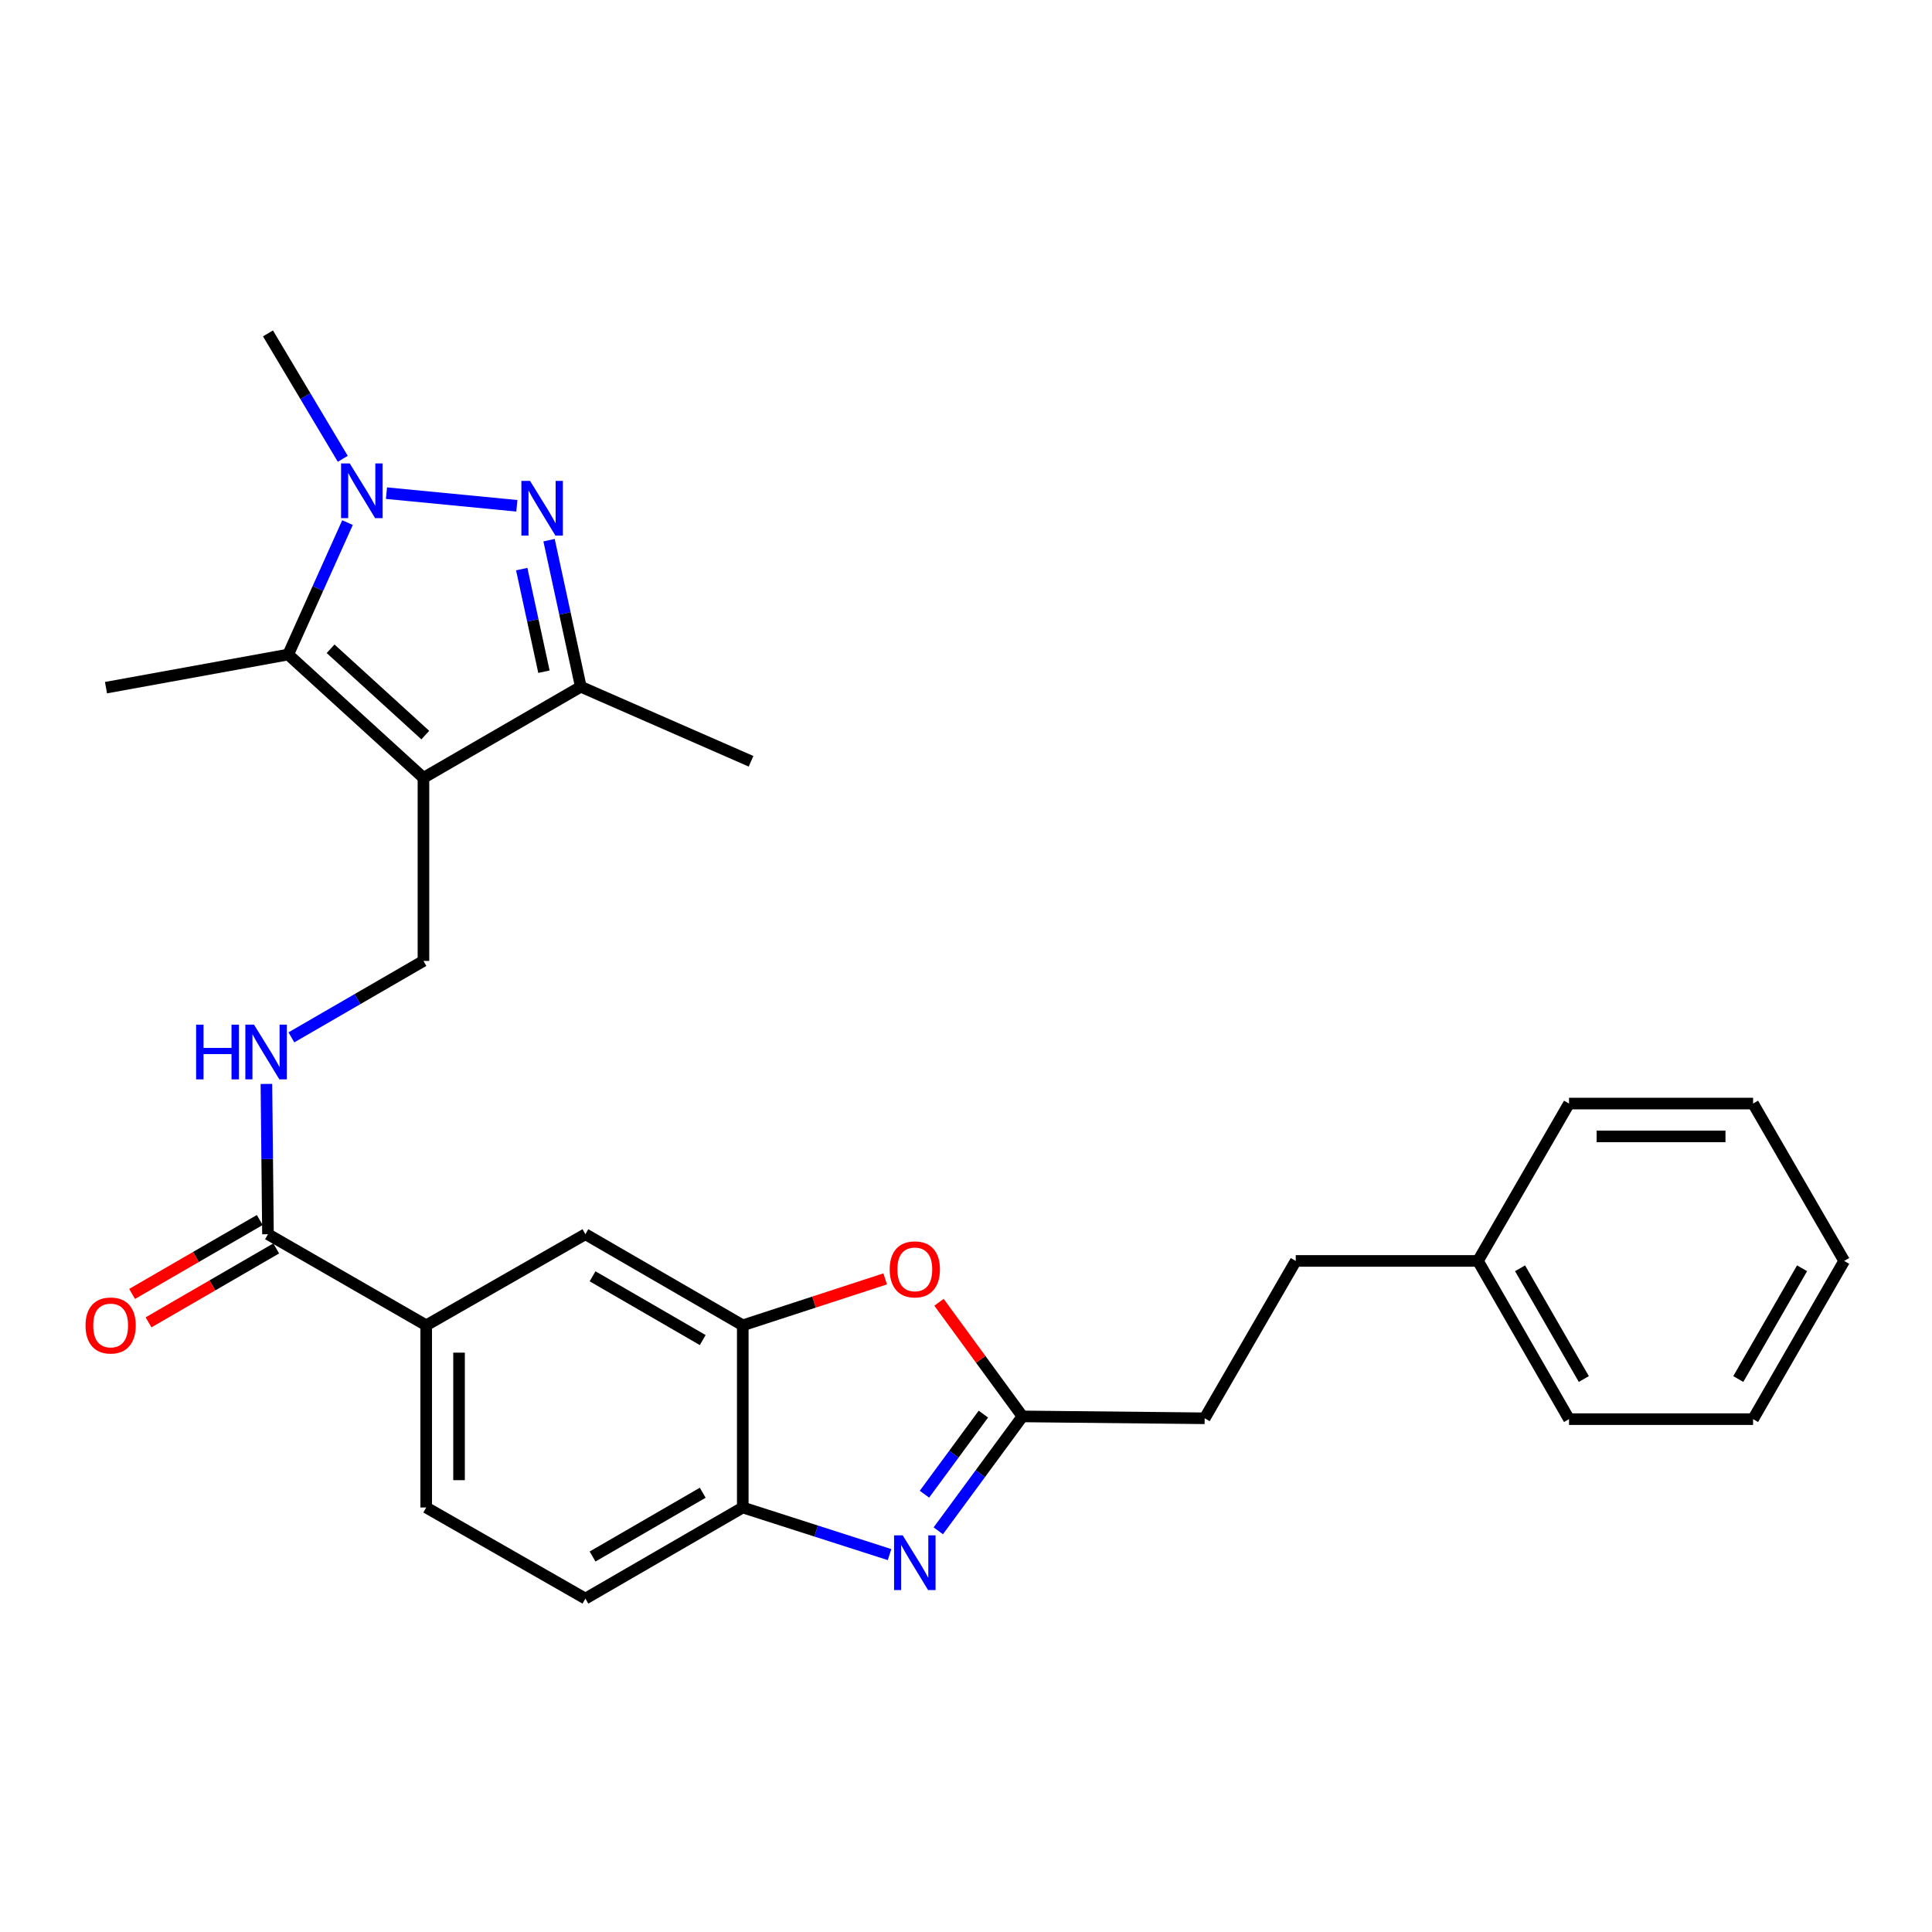 <?xml version='1.0' encoding='iso-8859-1'?>
<svg version='1.1' baseProfile='full'
              xmlns='http://www.w3.org/2000/svg'
                      xmlns:rdkit='http://www.rdkit.org/xml'
                      xmlns:xlink='http://www.w3.org/1999/xlink'
                  xml:space='preserve'
width='1000px' height='1000px' viewBox='0 0 1000 1000'>
<!-- END OF HEADER -->
<rect style='opacity:1.0;fill:#FFFFFF;stroke:none' width='1000' height='1000' x='0' y='0'> </rect>
<path class='bond-2' d='M 219.178,402.612 L 149.164,338.791' style='fill:none;fill-rule:evenodd;stroke:#000000;stroke-width:6px;stroke-linecap:butt;stroke-linejoin:miter;stroke-opacity:1' />
<path class='bond-2' d='M 220.126,380.478 L 171.116,335.804' style='fill:none;fill-rule:evenodd;stroke:#000000;stroke-width:6px;stroke-linecap:butt;stroke-linejoin:miter;stroke-opacity:1' />
<path class='bond-3' d='M 219.178,402.612 L 300.618,355.457' style='fill:none;fill-rule:evenodd;stroke:#000000;stroke-width:6px;stroke-linecap:butt;stroke-linejoin:miter;stroke-opacity:1' />
<path class='bond-9' d='M 219.178,402.612 L 219.178,497.375' style='fill:none;fill-rule:evenodd;stroke:#000000;stroke-width:6px;stroke-linecap:butt;stroke-linejoin:miter;stroke-opacity:1' />
<path class='bond-0' d='M 284.188,279.588 L 292.403,317.522' style='fill:none;fill-rule:evenodd;stroke:#0000FF;stroke-width:6px;stroke-linecap:butt;stroke-linejoin:miter;stroke-opacity:1' />
<path class='bond-0' d='M 292.403,317.522 L 300.618,355.457' style='fill:none;fill-rule:evenodd;stroke:#000000;stroke-width:6px;stroke-linecap:butt;stroke-linejoin:miter;stroke-opacity:1' />
<path class='bond-0' d='M 270.042,294.565 L 275.792,321.12' style='fill:none;fill-rule:evenodd;stroke:#0000FF;stroke-width:6px;stroke-linecap:butt;stroke-linejoin:miter;stroke-opacity:1' />
<path class='bond-0' d='M 275.792,321.12 L 281.543,347.674' style='fill:none;fill-rule:evenodd;stroke:#000000;stroke-width:6px;stroke-linecap:butt;stroke-linejoin:miter;stroke-opacity:1' />
<path class='bond-28' d='M 267.526,261.796 L 200.038,255.255' style='fill:none;fill-rule:evenodd;stroke:#0000FF;stroke-width:6px;stroke-linecap:butt;stroke-linejoin:miter;stroke-opacity:1' />
<path class='bond-1' d='M 179.87,270.502 L 164.517,304.647' style='fill:none;fill-rule:evenodd;stroke:#0000FF;stroke-width:6px;stroke-linecap:butt;stroke-linejoin:miter;stroke-opacity:1' />
<path class='bond-1' d='M 164.517,304.647 L 149.164,338.791' style='fill:none;fill-rule:evenodd;stroke:#000000;stroke-width:6px;stroke-linecap:butt;stroke-linejoin:miter;stroke-opacity:1' />
<path class='bond-18' d='M 177.422,237.487 L 158.062,205.028' style='fill:none;fill-rule:evenodd;stroke:#0000FF;stroke-width:6px;stroke-linecap:butt;stroke-linejoin:miter;stroke-opacity:1' />
<path class='bond-18' d='M 158.062,205.028 L 138.702,172.569' style='fill:none;fill-rule:evenodd;stroke:#000000;stroke-width:6px;stroke-linecap:butt;stroke-linejoin:miter;stroke-opacity:1' />
<path class='bond-19' d='M 149.164,338.791 L 54.863,355.929' style='fill:none;fill-rule:evenodd;stroke:#000000;stroke-width:6px;stroke-linecap:butt;stroke-linejoin:miter;stroke-opacity:1' />
<path class='bond-21' d='M 300.618,355.457 L 388.743,394.038' style='fill:none;fill-rule:evenodd;stroke:#000000;stroke-width:6px;stroke-linecap:butt;stroke-linejoin:miter;stroke-opacity:1' />
<path class='bond-4' d='M 460.429,804.66 L 422.443,792.468' style='fill:none;fill-rule:evenodd;stroke:#0000FF;stroke-width:6px;stroke-linecap:butt;stroke-linejoin:miter;stroke-opacity:1' />
<path class='bond-4' d='M 422.443,792.468 L 384.457,780.276' style='fill:none;fill-rule:evenodd;stroke:#000000;stroke-width:6px;stroke-linecap:butt;stroke-linejoin:miter;stroke-opacity:1' />
<path class='bond-30' d='M 485.653,792.348 L 507.435,762.739' style='fill:none;fill-rule:evenodd;stroke:#0000FF;stroke-width:6px;stroke-linecap:butt;stroke-linejoin:miter;stroke-opacity:1' />
<path class='bond-30' d='M 507.435,762.739 L 529.217,733.131' style='fill:none;fill-rule:evenodd;stroke:#000000;stroke-width:6px;stroke-linecap:butt;stroke-linejoin:miter;stroke-opacity:1' />
<path class='bond-30' d='M 478.497,773.393 L 493.744,752.668' style='fill:none;fill-rule:evenodd;stroke:#0000FF;stroke-width:6px;stroke-linecap:butt;stroke-linejoin:miter;stroke-opacity:1' />
<path class='bond-30' d='M 493.744,752.668 L 508.992,731.942' style='fill:none;fill-rule:evenodd;stroke:#000000;stroke-width:6px;stroke-linecap:butt;stroke-linejoin:miter;stroke-opacity:1' />
<path class='bond-5' d='M 529.217,733.131 L 507.621,703.595' style='fill:none;fill-rule:evenodd;stroke:#000000;stroke-width:6px;stroke-linecap:butt;stroke-linejoin:miter;stroke-opacity:1' />
<path class='bond-5' d='M 507.621,703.595 L 486.025,674.06' style='fill:none;fill-rule:evenodd;stroke:#FF0000;stroke-width:6px;stroke-linecap:butt;stroke-linejoin:miter;stroke-opacity:1' />
<path class='bond-17' d='M 529.217,733.131 L 623.536,734.103' style='fill:none;fill-rule:evenodd;stroke:#000000;stroke-width:6px;stroke-linecap:butt;stroke-linejoin:miter;stroke-opacity:1' />
<path class='bond-6' d='M 458.165,661.944 L 421.311,673.965' style='fill:none;fill-rule:evenodd;stroke:#FF0000;stroke-width:6px;stroke-linecap:butt;stroke-linejoin:miter;stroke-opacity:1' />
<path class='bond-6' d='M 421.311,673.965 L 384.457,685.985' style='fill:none;fill-rule:evenodd;stroke:#000000;stroke-width:6px;stroke-linecap:butt;stroke-linejoin:miter;stroke-opacity:1' />
<path class='bond-7' d='M 384.457,685.985 L 303.007,638.83' style='fill:none;fill-rule:evenodd;stroke:#000000;stroke-width:6px;stroke-linecap:butt;stroke-linejoin:miter;stroke-opacity:1' />
<path class='bond-7' d='M 363.724,693.621 L 306.709,660.612' style='fill:none;fill-rule:evenodd;stroke:#000000;stroke-width:6px;stroke-linecap:butt;stroke-linejoin:miter;stroke-opacity:1' />
<path class='bond-29' d='M 384.457,685.985 L 384.457,780.276' style='fill:none;fill-rule:evenodd;stroke:#000000;stroke-width:6px;stroke-linecap:butt;stroke-linejoin:miter;stroke-opacity:1' />
<path class='bond-8' d='M 384.457,780.276 L 303.007,827.431' style='fill:none;fill-rule:evenodd;stroke:#000000;stroke-width:6px;stroke-linecap:butt;stroke-linejoin:miter;stroke-opacity:1' />
<path class='bond-8' d='M 363.724,772.64 L 306.709,805.649' style='fill:none;fill-rule:evenodd;stroke:#000000;stroke-width:6px;stroke-linecap:butt;stroke-linejoin:miter;stroke-opacity:1' />
<path class='bond-12' d='M 219.178,497.375 L 185,517.159' style='fill:none;fill-rule:evenodd;stroke:#000000;stroke-width:6px;stroke-linecap:butt;stroke-linejoin:miter;stroke-opacity:1' />
<path class='bond-12' d='M 185,517.159 L 150.822,536.942' style='fill:none;fill-rule:evenodd;stroke:#0000FF;stroke-width:6px;stroke-linecap:butt;stroke-linejoin:miter;stroke-opacity:1' />
<path class='bond-10' d='M 138.702,638.83 L 138.301,599.934' style='fill:none;fill-rule:evenodd;stroke:#000000;stroke-width:6px;stroke-linecap:butt;stroke-linejoin:miter;stroke-opacity:1' />
<path class='bond-10' d='M 138.301,599.934 L 137.899,561.038' style='fill:none;fill-rule:evenodd;stroke:#0000FF;stroke-width:6px;stroke-linecap:butt;stroke-linejoin:miter;stroke-opacity:1' />
<path class='bond-11' d='M 138.702,638.83 L 220.604,685.985' style='fill:none;fill-rule:evenodd;stroke:#000000;stroke-width:6px;stroke-linecap:butt;stroke-linejoin:miter;stroke-opacity:1' />
<path class='bond-14' d='M 134.443,631.476 L 101.404,650.609' style='fill:none;fill-rule:evenodd;stroke:#000000;stroke-width:6px;stroke-linecap:butt;stroke-linejoin:miter;stroke-opacity:1' />
<path class='bond-14' d='M 101.404,650.609 L 68.365,669.741' style='fill:none;fill-rule:evenodd;stroke:#FF0000;stroke-width:6px;stroke-linecap:butt;stroke-linejoin:miter;stroke-opacity:1' />
<path class='bond-14' d='M 142.96,646.184 L 109.921,665.317' style='fill:none;fill-rule:evenodd;stroke:#000000;stroke-width:6px;stroke-linecap:butt;stroke-linejoin:miter;stroke-opacity:1' />
<path class='bond-14' d='M 109.921,665.317 L 76.882,684.449' style='fill:none;fill-rule:evenodd;stroke:#FF0000;stroke-width:6px;stroke-linecap:butt;stroke-linejoin:miter;stroke-opacity:1' />
<path class='bond-13' d='M 220.604,685.985 L 303.007,638.83' style='fill:none;fill-rule:evenodd;stroke:#000000;stroke-width:6px;stroke-linecap:butt;stroke-linejoin:miter;stroke-opacity:1' />
<path class='bond-16' d='M 220.604,685.985 L 220.604,780.276' style='fill:none;fill-rule:evenodd;stroke:#000000;stroke-width:6px;stroke-linecap:butt;stroke-linejoin:miter;stroke-opacity:1' />
<path class='bond-16' d='M 237.6,700.129 L 237.6,766.132' style='fill:none;fill-rule:evenodd;stroke:#000000;stroke-width:6px;stroke-linecap:butt;stroke-linejoin:miter;stroke-opacity:1' />
<path class='bond-15' d='M 303.007,827.431 L 220.604,780.276' style='fill:none;fill-rule:evenodd;stroke:#000000;stroke-width:6px;stroke-linecap:butt;stroke-linejoin:miter;stroke-opacity:1' />
<path class='bond-20' d='M 623.536,734.103 L 670.681,652.654' style='fill:none;fill-rule:evenodd;stroke:#000000;stroke-width:6px;stroke-linecap:butt;stroke-linejoin:miter;stroke-opacity:1' />
<path class='bond-22' d='M 670.681,652.654 L 764.982,652.654' style='fill:none;fill-rule:evenodd;stroke:#000000;stroke-width:6px;stroke-linecap:butt;stroke-linejoin:miter;stroke-opacity:1' />
<path class='bond-23' d='M 764.982,652.654 L 812.127,734.547' style='fill:none;fill-rule:evenodd;stroke:#000000;stroke-width:6px;stroke-linecap:butt;stroke-linejoin:miter;stroke-opacity:1' />
<path class='bond-23' d='M 786.783,656.458 L 819.785,713.783' style='fill:none;fill-rule:evenodd;stroke:#000000;stroke-width:6px;stroke-linecap:butt;stroke-linejoin:miter;stroke-opacity:1' />
<path class='bond-24' d='M 764.982,652.654 L 812.127,571.204' style='fill:none;fill-rule:evenodd;stroke:#000000;stroke-width:6px;stroke-linecap:butt;stroke-linejoin:miter;stroke-opacity:1' />
<path class='bond-26' d='M 812.127,734.547 L 907.391,734.547' style='fill:none;fill-rule:evenodd;stroke:#000000;stroke-width:6px;stroke-linecap:butt;stroke-linejoin:miter;stroke-opacity:1' />
<path class='bond-25' d='M 812.127,571.204 L 907.391,571.204' style='fill:none;fill-rule:evenodd;stroke:#000000;stroke-width:6px;stroke-linecap:butt;stroke-linejoin:miter;stroke-opacity:1' />
<path class='bond-25' d='M 826.417,588.201 L 893.101,588.201' style='fill:none;fill-rule:evenodd;stroke:#000000;stroke-width:6px;stroke-linecap:butt;stroke-linejoin:miter;stroke-opacity:1' />
<path class='bond-27' d='M 907.391,571.204 L 954.545,652.654' style='fill:none;fill-rule:evenodd;stroke:#000000;stroke-width:6px;stroke-linecap:butt;stroke-linejoin:miter;stroke-opacity:1' />
<path class='bond-31' d='M 907.391,734.547 L 954.545,652.654' style='fill:none;fill-rule:evenodd;stroke:#000000;stroke-width:6px;stroke-linecap:butt;stroke-linejoin:miter;stroke-opacity:1' />
<path class='bond-31' d='M 899.735,713.782 L 932.743,656.457' style='fill:none;fill-rule:evenodd;stroke:#000000;stroke-width:6px;stroke-linecap:butt;stroke-linejoin:miter;stroke-opacity:1' />
<path  class='atom-1' d='M 274.35 248.904
L 283.63 263.904
Q 284.55 265.384, 286.03 268.064
Q 287.51 270.744, 287.59 270.904
L 287.59 248.904
L 291.35 248.904
L 291.35 277.224
L 287.47 277.224
L 277.51 260.824
Q 276.35 258.904, 275.11 256.704
Q 273.91 254.504, 273.55 253.824
L 273.55 277.224
L 269.87 277.224
L 269.87 248.904
L 274.35 248.904
' fill='#0000FF'/>
<path  class='atom-2' d='M 181.022 239.858
L 190.302 254.858
Q 191.222 256.338, 192.702 259.018
Q 194.182 261.698, 194.262 261.858
L 194.262 239.858
L 198.022 239.858
L 198.022 268.178
L 194.142 268.178
L 184.182 251.778
Q 183.022 249.858, 181.782 247.658
Q 180.582 245.458, 180.222 244.778
L 180.222 268.178
L 176.542 268.178
L 176.542 239.858
L 181.022 239.858
' fill='#0000FF'/>
<path  class='atom-5' d='M 467.247 794.698
L 476.527 809.698
Q 477.447 811.178, 478.927 813.858
Q 480.407 816.538, 480.487 816.698
L 480.487 794.698
L 484.247 794.698
L 484.247 823.018
L 480.367 823.018
L 470.407 806.618
Q 469.247 804.698, 468.007 802.498
Q 466.807 800.298, 466.447 799.618
L 466.447 823.018
L 462.767 823.018
L 462.767 794.698
L 467.247 794.698
' fill='#0000FF'/>
<path  class='atom-7' d='M 460.507 657.021
Q 460.507 650.221, 463.867 646.421
Q 467.227 642.621, 473.507 642.621
Q 479.787 642.621, 483.147 646.421
Q 486.507 650.221, 486.507 657.021
Q 486.507 663.901, 483.107 667.821
Q 479.707 671.701, 473.507 671.701
Q 467.267 671.701, 463.867 667.821
Q 460.507 663.941, 460.507 657.021
M 473.507 668.501
Q 477.827 668.501, 480.147 665.621
Q 482.507 662.701, 482.507 657.021
Q 482.507 651.461, 480.147 648.661
Q 477.827 645.821, 473.507 645.821
Q 469.187 645.821, 466.827 648.621
Q 464.507 651.421, 464.507 657.021
Q 464.507 662.741, 466.827 665.621
Q 469.187 668.501, 473.507 668.501
' fill='#FF0000'/>
<path  class='atom-13' d='M 101.509 530.36
L 105.349 530.36
L 105.349 542.4
L 119.829 542.4
L 119.829 530.36
L 123.669 530.36
L 123.669 558.68
L 119.829 558.68
L 119.829 545.6
L 105.349 545.6
L 105.349 558.68
L 101.509 558.68
L 101.509 530.36
' fill='#0000FF'/>
<path  class='atom-13' d='M 131.469 530.36
L 140.749 545.36
Q 141.669 546.84, 143.149 549.52
Q 144.629 552.2, 144.709 552.36
L 144.709 530.36
L 148.469 530.36
L 148.469 558.68
L 144.589 558.68
L 134.629 542.28
Q 133.469 540.36, 132.229 538.16
Q 131.029 535.96, 130.669 535.28
L 130.669 558.68
L 126.989 558.68
L 126.989 530.36
L 131.469 530.36
' fill='#0000FF'/>
<path  class='atom-15' d='M 44.271 686.065
Q 44.271 679.265, 47.631 675.465
Q 50.991 671.665, 57.271 671.665
Q 63.551 671.665, 66.911 675.465
Q 70.271 679.265, 70.271 686.065
Q 70.271 692.945, 66.871 696.865
Q 63.471 700.745, 57.271 700.745
Q 51.031 700.745, 47.631 696.865
Q 44.271 692.985, 44.271 686.065
M 57.271 697.545
Q 61.591 697.545, 63.911 694.665
Q 66.271 691.745, 66.271 686.065
Q 66.271 680.505, 63.911 677.705
Q 61.591 674.865, 57.271 674.865
Q 52.951 674.865, 50.591 677.665
Q 48.271 680.465, 48.271 686.065
Q 48.271 691.785, 50.591 694.665
Q 52.951 697.545, 57.271 697.545
' fill='#FF0000'/>
</svg>

